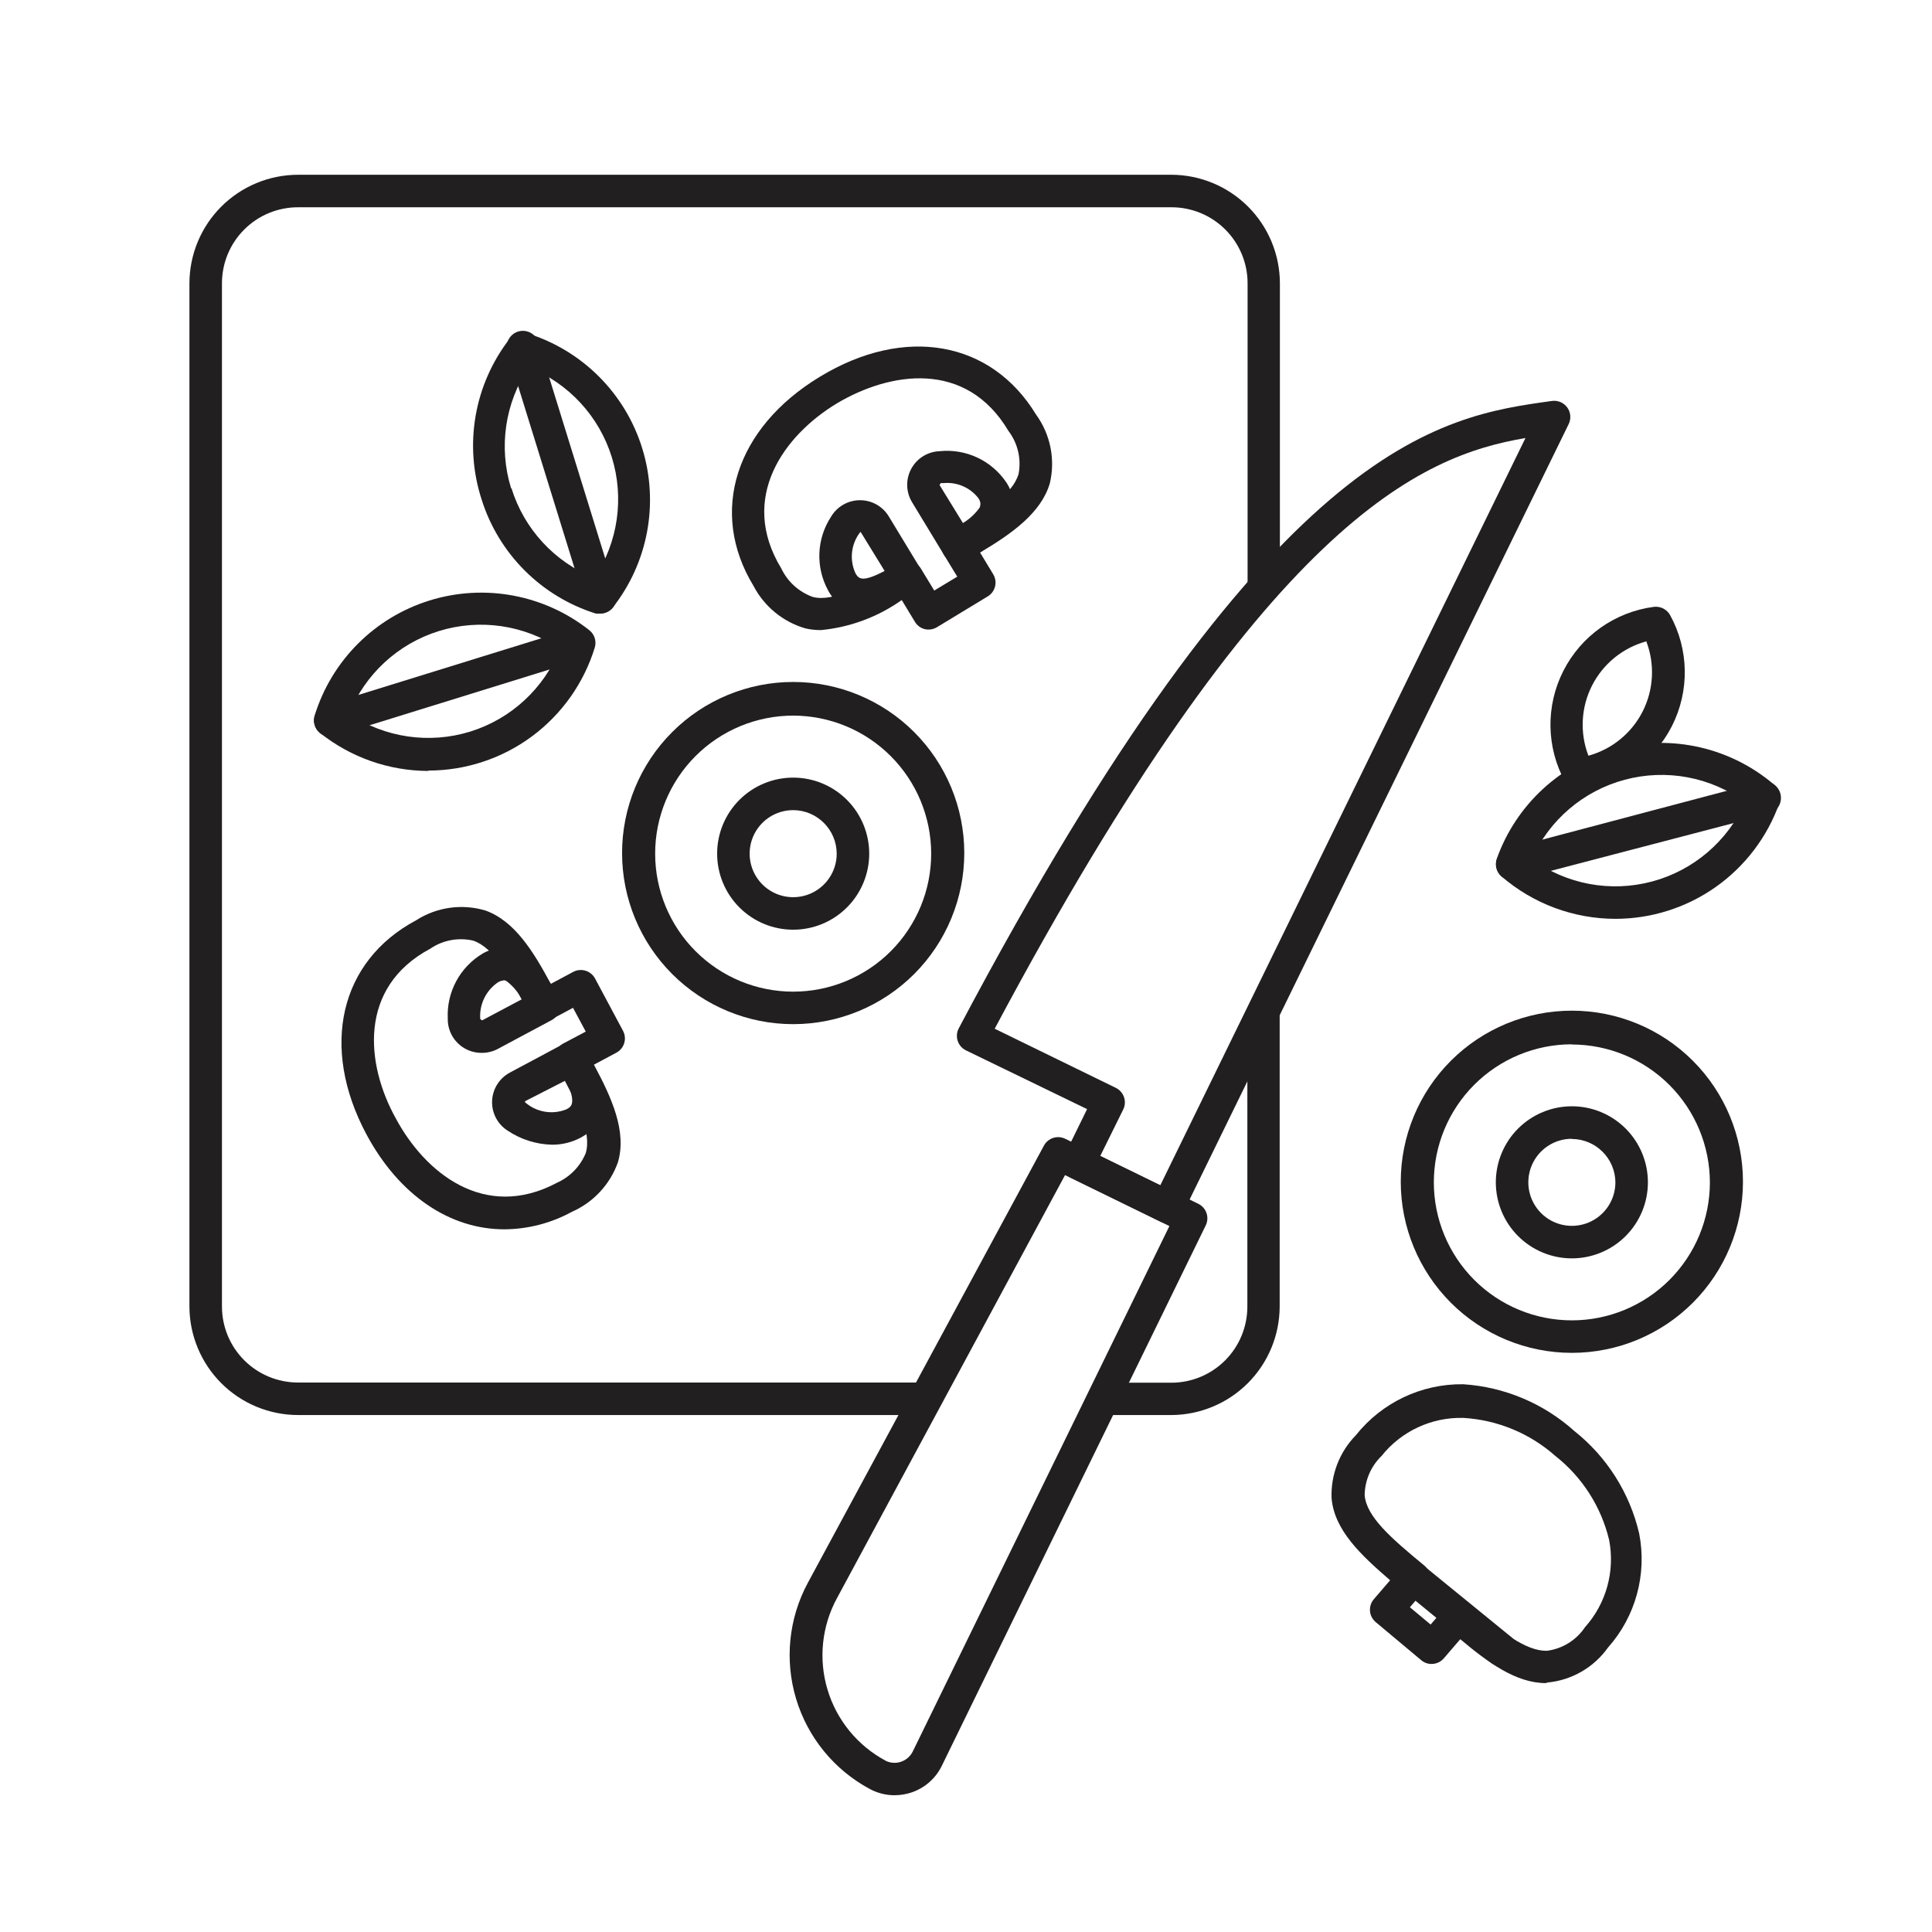 <?xml version="1.0" encoding="UTF-8"?>
<!-- Uploaded to: SVG Repo, www.svgrepo.com, Generator: SVG Repo Mixer Tools -->
<svg width="800px" height="800px" version="1.1" viewBox="144 144 512 512" xmlns="http://www.w3.org/2000/svg">
 <g fill="#221f20">
  <path d="m387.61 519h-164.64c-7.625-0.016-14.938-3.051-20.328-8.441-5.391-5.394-8.426-12.703-8.441-20.328v-271.15c0.016-7.629 3.051-14.938 8.441-20.328 5.391-5.391 12.703-8.426 20.328-8.441h231.45c7.625 0.016 14.934 3.051 20.328 8.441 5.391 5.391 8.426 12.699 8.438 20.328v80.156c0 2.363-1.914 4.281-4.281 4.281-2.363 0-4.281-1.918-4.281-4.281v-80.156c0-5.348-2.125-10.473-5.902-14.25-3.781-3.781-8.906-5.902-14.25-5.902h-231.5c-5.348 0-10.473 2.121-14.25 5.902-3.781 3.777-5.902 8.902-5.902 14.25v271.15c0 5.344 2.121 10.473 5.902 14.25 3.777 3.781 8.902 5.902 14.25 5.902h164.64c2.363 0 4.281 1.918 4.281 4.281 0 2.367-1.918 4.285-4.281 4.285z"/>
  <path d="m454.41 519h-16.625c-2.367 0-4.285-1.918-4.285-4.285 0-2.363 1.918-4.281 4.285-4.281h16.625c5.344 0 10.469-2.125 14.25-5.902 3.777-3.781 5.902-8.906 5.902-14.25v-76.934c0-2.363 1.918-4.281 4.281-4.281 2.367 0 4.285 1.918 4.285 4.281v76.883c-0.016 7.617-3.043 14.918-8.426 20.309-5.379 5.391-12.676 8.434-20.293 8.461z"/>
  <path d="m453.45 468.21c-0.648-0.008-1.285-0.164-1.863-0.453l-23.578-11.539c-1.062-0.488-1.875-1.387-2.254-2.492-0.383-1.102-0.297-2.312 0.238-3.352l6.098-12.445-32.094-15.566c-1.043-0.508-1.836-1.414-2.195-2.516-0.359-1.102-0.262-2.301 0.281-3.328 82.574-156.18 127.46-162.12 157.19-166.26 1.574-0.223 3.141 0.445 4.07 1.734s1.07 2.988 0.363 4.414l-102.38 209.43c-0.734 1.465-2.238 2.387-3.879 2.367zm-17.887-17.836 15.922 7.758 96.781-198.05c-27.711 4.734-68.77 21.613-140.66 156.54l32.094 15.668c1.023 0.5 1.805 1.387 2.176 2.465 0.367 1.078 0.293 2.258-0.211 3.277z"/>
  <path d="m381.05 619.76c-2.285-0.008-4.535-0.578-6.551-1.664-9.422-5.059-16.449-13.66-19.527-23.902-3.082-10.242-1.965-21.293 3.106-30.711l62.574-115.88c1.09-2.019 3.578-2.82 5.641-1.816l35.266 17.23c1.027 0.5 1.809 1.387 2.176 2.465 0.371 1.078 0.293 2.258-0.211 3.281l-69.926 143.18c-1.652 3.418-4.644 6.004-8.266 7.152-1.383 0.438-2.828 0.66-4.281 0.656zm-2.519-9.219v-0.004c1.285 0.684 2.793 0.816 4.18 0.371 1.383-0.445 2.531-1.434 3.176-2.738l68.016-139.25-27.66-13.5-60.457 112.15c-4.016 7.41-4.91 16.117-2.488 24.191 2.418 8.074 7.957 14.852 15.387 18.832z"/>
  <path d="m372.54 305.94c-3.848 0.047-7.387-2.106-9.117-5.543-1.633-3.012-2.418-6.41-2.277-9.832 0.141-3.426 1.207-6.746 3.082-9.613 1.605-2.723 4.527-4.391 7.684-4.391 3.16 0 6.082 1.668 7.684 4.391l8.465 13.957v-0.004c0.59 0.977 0.77 2.144 0.496 3.254-0.277 1.105-0.98 2.055-1.957 2.641-4.18 2.867-9.016 4.633-14.059 5.141zm-0.555-20.957h0.004c-2.453 3.133-2.938 7.375-1.262 10.98 0.805 1.309 1.562 2.57 7.707-0.656l-6.195-10.078v0.004c-0.02-0.129-0.121-0.23-0.25-0.25z"/>
  <path d="m397.83 292.99h-1.008c-1.117-0.27-2.078-0.977-2.668-1.965l-8.465-13.957v0.004c-1.629-2.711-1.699-6.082-0.188-8.855 1.512-2.777 4.383-4.547 7.543-4.648 3.41-0.348 6.852 0.238 9.957 1.691 3.106 1.457 5.758 3.727 7.676 6.57 2.141 3.156 2.41 7.223 0.703 10.633-2.773 4.32-6.676 7.805-11.285 10.074-0.699 0.355-1.484 0.516-2.266 0.453zm-3.879-20.957h-0.656l-0.301 0.504 6.195 10.078v-0.004c1.773-1.062 3.301-2.488 4.484-4.18 0-0.453 0.504-0.957-0.352-2.367-2.215-2.875-5.762-4.402-9.371-4.031z"/>
  <path d="m361.56 310.98c-1.391 0.012-2.777-0.141-4.133-0.453-5.934-1.727-10.902-5.805-13.754-11.285-11.891-19.547-4.785-41.867 17.633-55.418 22.418-13.602 45.344-9.574 57.281 10.078l0.004-0.004c3.797 5.246 5.121 11.887 3.625 18.188-2.316 7.859-10.078 13.352-18.488 18.34l3.477 5.742c0.59 0.973 0.77 2.144 0.496 3.25-0.277 1.105-0.98 2.059-1.957 2.644l-13.453 8.16c-0.969 0.582-2.125 0.762-3.223 0.504-1.102-0.281-2.043-0.988-2.621-1.965l-3.477-5.742c-6.32 4.477-13.699 7.223-21.41 7.961zm4.18-60.055c-13.906 8.414-26.098 24.938-14.711 43.68 1.68 3.555 4.707 6.293 8.414 7.609 5.543 1.359 12.898-2.871 22.672-8.969 0.98-0.598 2.16-0.777 3.273-0.504 1.117 0.27 2.082 0.977 2.672 1.965l3.527 5.793 6.098-3.68-3.527-5.793c-0.594-0.973-0.77-2.144-0.496-3.25 0.273-1.105 0.977-2.059 1.957-2.644 9.723-5.742 16.777-10.078 18.34-15.617h-0.004c0.73-3.992-0.258-8.109-2.719-11.336-11.234-18.891-31.387-15.668-45.496-7.254z"/>
  <path d="m553.66 590.04c-7.961 0-15.418-5.543-22.672-11.637l-4.332 5.039c-0.734 0.871-1.785 1.414-2.922 1.508-1.137 0.105-2.262-0.258-3.125-1.008l-12.043-10.078 0.004 0.004c-0.871-0.734-1.414-1.785-1.508-2.918-0.094-1.137 0.266-2.262 1.004-3.129l4.332-5.039c-7.656-6.598-14.762-13.199-15.516-21.711-0.246-6.227 2.086-12.277 6.445-16.727 6.875-8.656 17.367-13.641 28.418-13.504 10.938 0.703 21.32 5.07 29.473 12.395 8.629 6.852 14.684 16.422 17.18 27.156 2.117 10.812-0.938 21.996-8.262 30.227-3.75 5.285-9.621 8.672-16.074 9.27zm-23.176-21.965c1.02 0.012 2.004 0.387 2.773 1.059 8.566 7.356 15.113 12.445 20.707 12.344l-0.004-0.004c4.106-0.531 7.777-2.809 10.078-6.246 5.629-6.285 7.996-14.84 6.398-23.125-2.113-8.812-7.137-16.66-14.258-22.266-6.769-6-15.355-9.551-24.383-10.078-8.402-0.223-16.422 3.508-21.664 10.078-2.828 2.738-4.441 6.492-4.484 10.426 0.504 5.691 6.902 11.285 15.77 18.59v0.004c0.875 0.727 1.43 1.77 1.531 2.906 0.105 1.133-0.246 2.262-0.977 3.137l-4.332 5.039 5.492 4.586 4.332-5.039h-0.004c0.734-0.875 1.785-1.418 2.922-1.512z"/>
  <path d="m290.32 447.36c-4.207-0.094-8.297-1.387-11.789-3.727-2.668-1.699-4.234-4.684-4.121-7.844 0.113-3.156 1.895-6.019 4.676-7.523l14.41-7.707h-0.004c1.004-0.535 2.176-0.648 3.262-0.32 1.09 0.332 2 1.082 2.531 2.082 3.223 6.098 9.219 17.48-1.41 23.176-2.328 1.234-4.922 1.875-7.555 1.863zm-7.152-11.539-0.004 0.004c-0.055 0.094-0.055 0.207 0 0.301 3 2.637 7.231 3.356 10.934 1.863 1.359-0.754 2.672-1.41 0-7.758z"/>
  <path d="m271.58 423.02c-2.402 0-4.699-0.969-6.379-2.684-1.68-1.715-2.594-4.035-2.539-6.438-0.16-3.43 0.613-6.836 2.238-9.863 1.621-3.023 4.035-5.551 6.981-7.316 3.293-1.949 7.387-1.949 10.68 0 4.144 3.023 7.383 7.117 9.371 11.84 1.113 2.086 0.324 4.68-1.762 5.793l-14.41 7.707v0.004c-1.293 0.652-2.731 0.98-4.18 0.957zm5.894-19.195c-0.539 0.043-1.055 0.219-1.512 0.504-3.207 2.18-4.996 5.91-4.688 9.773l0.504 0.301 10.531-5.594v0.004c-0.977-1.844-2.332-3.461-3.981-4.738-0.25-0.184-0.547-0.289-0.855-0.301z"/>
  <path d="m277.62 469.78c-14.309 0-27.809-8.918-36.527-25.191-12.344-23.125-7.055-45.898 13.148-56.68 5.453-3.516 12.172-4.473 18.391-2.617 7.758 2.769 12.746 10.883 17.332 19.445l5.945-3.176h-0.004c1.004-0.531 2.176-0.648 3.262-0.316 1.09 0.332 2 1.078 2.535 2.082l7.406 13.855h-0.004c1.113 2.086 0.324 4.68-1.762 5.793l-5.945 3.176c4.734 8.816 8.766 17.734 6.348 25.895-2.09 5.856-6.5 10.594-12.191 13.098-5.5 3.012-11.664 4.606-17.934 4.637zm-28.77-29.473c7.656 14.359 23.477 27.406 42.773 17.129 3.449-1.551 6.172-4.363 7.609-7.859 1.613-5.492-2.168-13.047-7.707-23.176h-0.004c-0.555-1-0.684-2.184-0.363-3.281 0.324-1.098 1.07-2.019 2.078-2.562l5.996-3.176-3.375-6.297-5.945 3.176c-1.004 0.531-2.176 0.648-3.266 0.316-1.086-0.332-1.996-1.078-2.531-2.082-5.039-10.078-9.32-17.281-14.609-19.195-3.957-0.945-8.129-0.18-11.488 2.117-19.242 10.277-17.027 30.73-9.168 44.891z"/>
  <path d="m354.2 415.41c-12.027 0-23.559-4.777-32.062-13.281-8.504-8.5-13.281-20.035-13.281-32.062 0-12.023 4.777-23.559 13.281-32.059 8.504-8.504 20.035-13.281 32.062-13.281 12.023 0 23.559 4.777 32.062 13.281 8.504 8.5 13.281 20.035 13.281 32.059 0 12.027-4.777 23.562-13.281 32.062-8.504 8.504-20.039 13.281-32.062 13.281zm0-81.77v0.004c-9.703 0-19.004 3.852-25.863 10.711s-10.715 16.164-10.715 25.863c0 9.703 3.856 19.004 10.715 25.863 6.859 6.859 16.16 10.715 25.863 10.715 9.699 0 19.004-3.856 25.863-10.715 6.859-6.859 10.711-16.16 10.711-25.863-0.012-9.695-3.871-18.992-10.727-25.848s-16.152-10.715-25.848-10.727z"/>
  <path d="m354.2 390.38c-5.344 0-10.473-2.121-14.25-5.902-3.781-3.777-5.902-8.906-5.902-14.25s2.121-10.469 5.902-14.25c3.777-3.777 8.906-5.902 14.25-5.902s10.469 2.125 14.25 5.902c3.777 3.781 5.902 8.906 5.902 14.25s-2.125 10.473-5.902 14.25c-3.781 3.781-8.906 5.902-14.25 5.902zm0-31.691v0.004c-4.664 0-8.867 2.805-10.656 7.109s-0.809 9.262 2.481 12.566c3.289 3.305 8.242 4.305 12.555 2.535 4.312-1.773 7.137-5.965 7.156-10.625 0-6.379-5.156-11.559-11.535-11.586z"/>
  <path d="m560.56 502.52c-12.027 0-23.559-4.777-32.062-13.281-8.504-8.504-13.281-20.035-13.281-32.062 0-12.023 4.777-23.559 13.281-32.062 8.504-8.504 20.035-13.277 32.062-13.277s23.559 4.773 32.062 13.277c8.504 8.504 13.281 20.039 13.281 32.062 0 12.027-4.777 23.559-13.281 32.062-8.504 8.504-20.035 13.281-32.062 13.281zm0-81.77c-9.699 0-19.004 3.856-25.863 10.715s-10.715 16.164-10.715 25.863 3.856 19.004 10.715 25.863c6.859 6.859 16.164 10.715 25.863 10.715s19.004-3.856 25.863-10.715c6.859-6.859 10.715-16.164 10.715-25.863-0.027-9.688-3.891-18.969-10.746-25.816-6.856-6.844-16.145-10.695-25.832-10.711z"/>
  <path d="m560.56 477.48c-5.344 0-10.469-2.125-14.25-5.902-3.777-3.781-5.902-8.906-5.902-14.25s2.125-10.469 5.902-14.25c3.781-3.777 8.906-5.902 14.25-5.902s10.469 2.125 14.25 5.902c3.781 3.781 5.902 8.906 5.902 14.25s-2.121 10.469-5.902 14.25c-3.781 3.777-8.906 5.902-14.25 5.902zm0-31.691c-4.668 0-8.875 2.812-10.66 7.125-1.785 4.309-0.797 9.273 2.504 12.57 3.297 3.301 8.262 4.289 12.57 2.504 4.312-1.785 7.125-5.992 7.125-10.66-0.059-6.34-5.199-11.461-11.539-11.488z"/>
  <path d="m303.12 306.59c-0.418 0.059-0.844 0.059-1.262 0-14.41-4.531-25.699-15.816-30.227-30.23-4.734-14.566-1.941-30.527 7.457-42.621 1.102-1.383 2.945-1.945 4.633-1.41 14.559 4.504 25.957 15.898 30.469 30.453 4.512 14.555 1.559 30.395-7.898 42.348-0.801 0.914-1.957 1.445-3.172 1.461zm-23.578-33.199v-0.004c3.363 10.832 11.434 19.57 21.965 23.781 6.289-9.445 7.984-21.219 4.613-32.055-3.375-10.832-11.457-19.566-21.996-23.77-6.312 9.43-8.031 21.203-4.684 32.043z"/>
  <path d="m257.52 348.31c-10.434-0.023-20.555-3.574-28.715-10.078-1.383-1.105-1.945-2.945-1.41-4.633 4.504-14.559 15.898-25.957 30.453-30.469 14.555-4.512 30.398-1.559 42.348 7.898 1.383 1.102 1.941 2.945 1.41 4.633-2.906 9.422-8.758 17.668-16.688 23.523-7.934 5.859-17.535 9.02-27.398 9.023zm-20.957-15.113c9.43 6.309 21.203 8.031 32.043 4.684 10.832-3.363 19.566-11.434 23.781-21.965-9.434-6.316-21.215-8.035-32.059-4.684-10.844 3.356-19.594 11.426-23.816 21.965z"/>
  <path d="m231.47 339.24c-2.102-0.02-3.883-1.562-4.195-3.644-0.312-2.078 0.934-4.082 2.938-4.719l66.051-20.453c2.184-0.504 4.387 0.766 5.051 2.91 0.66 2.144-0.445 4.434-2.535 5.25l-65.996 20.457c-0.426 0.133-0.867 0.199-1.312 0.199z"/>
  <path d="m303.12 306.59c-1.875-0.008-3.531-1.23-4.082-3.023l-20.453-66.051c-0.434-1.109-0.387-2.348 0.129-3.418 0.516-1.074 1.457-1.883 2.594-2.234 1.137-0.352 2.371-0.211 3.402 0.383s1.77 1.59 2.035 2.75l20.453 66.051c0.402 1.297 0.16 2.707-0.645 3.797-0.805 1.094-2.078 1.742-3.434 1.746z"/>
  <path d="m572.15 387.5c-11.098 0.004-21.824-3.984-30.227-11.234-1.352-1.152-1.852-3.016-1.258-4.688 5.106-14.352 16.961-25.266 31.688-29.168 14.73-3.894 30.43-0.273 41.969 9.672 1.348 1.152 1.848 3.016 1.258 4.688-3.188 8.992-9.086 16.777-16.879 22.281-7.797 5.504-17.105 8.457-26.648 8.449zm-22.219-15.82h0.004c9.184 6.688 20.895 8.867 31.867 5.93 10.977-2.934 20.035-10.668 24.66-21.043-9.184-6.684-20.898-8.863-31.871-5.93s-20.035 10.668-24.656 21.043z"/>
  <path d="m544.74 377.33c-2.141-0.012-3.945-1.602-4.227-3.723-0.277-2.125 1.055-4.129 3.117-4.691l66.855-17.684c2.34-0.613 4.731 0.785 5.344 3.121 0.609 2.34-0.789 4.731-3.125 5.344l-66.855 17.48z"/>
  <path d="m562.53 353.39c-1.57 0.012-3.019-0.84-3.777-2.215-4.988-9.117-5.16-20.105-0.453-29.371 4.699-9.273 13.672-15.625 23.98-16.98 1.762-0.219 3.481 0.66 4.332 2.219 4.996 9.117 5.168 20.109 0.461 29.379-4.703 9.27-13.68 15.621-23.988 16.969zm17.836-39.449v0.004c-6.266 1.688-11.52 5.953-14.461 11.738-2.934 5.781-3.281 12.535-0.957 18.59 6.227-1.711 11.441-5.965 14.367-11.719 2.922-5.754 3.285-12.473 1-18.512z"/>
  <path d="m541.87 585.6c-0.988 0.004-1.953-0.332-2.719-0.957l-23.277-19.094c-1.754-1.512-1.988-4.141-0.531-5.941 1.457-1.797 4.082-2.109 5.922-0.711l23.426 19.094v0.004c1.414 1.145 1.945 3.055 1.336 4.766-0.613 1.711-2.238 2.848-4.055 2.84z"/>
 </g>
</svg>